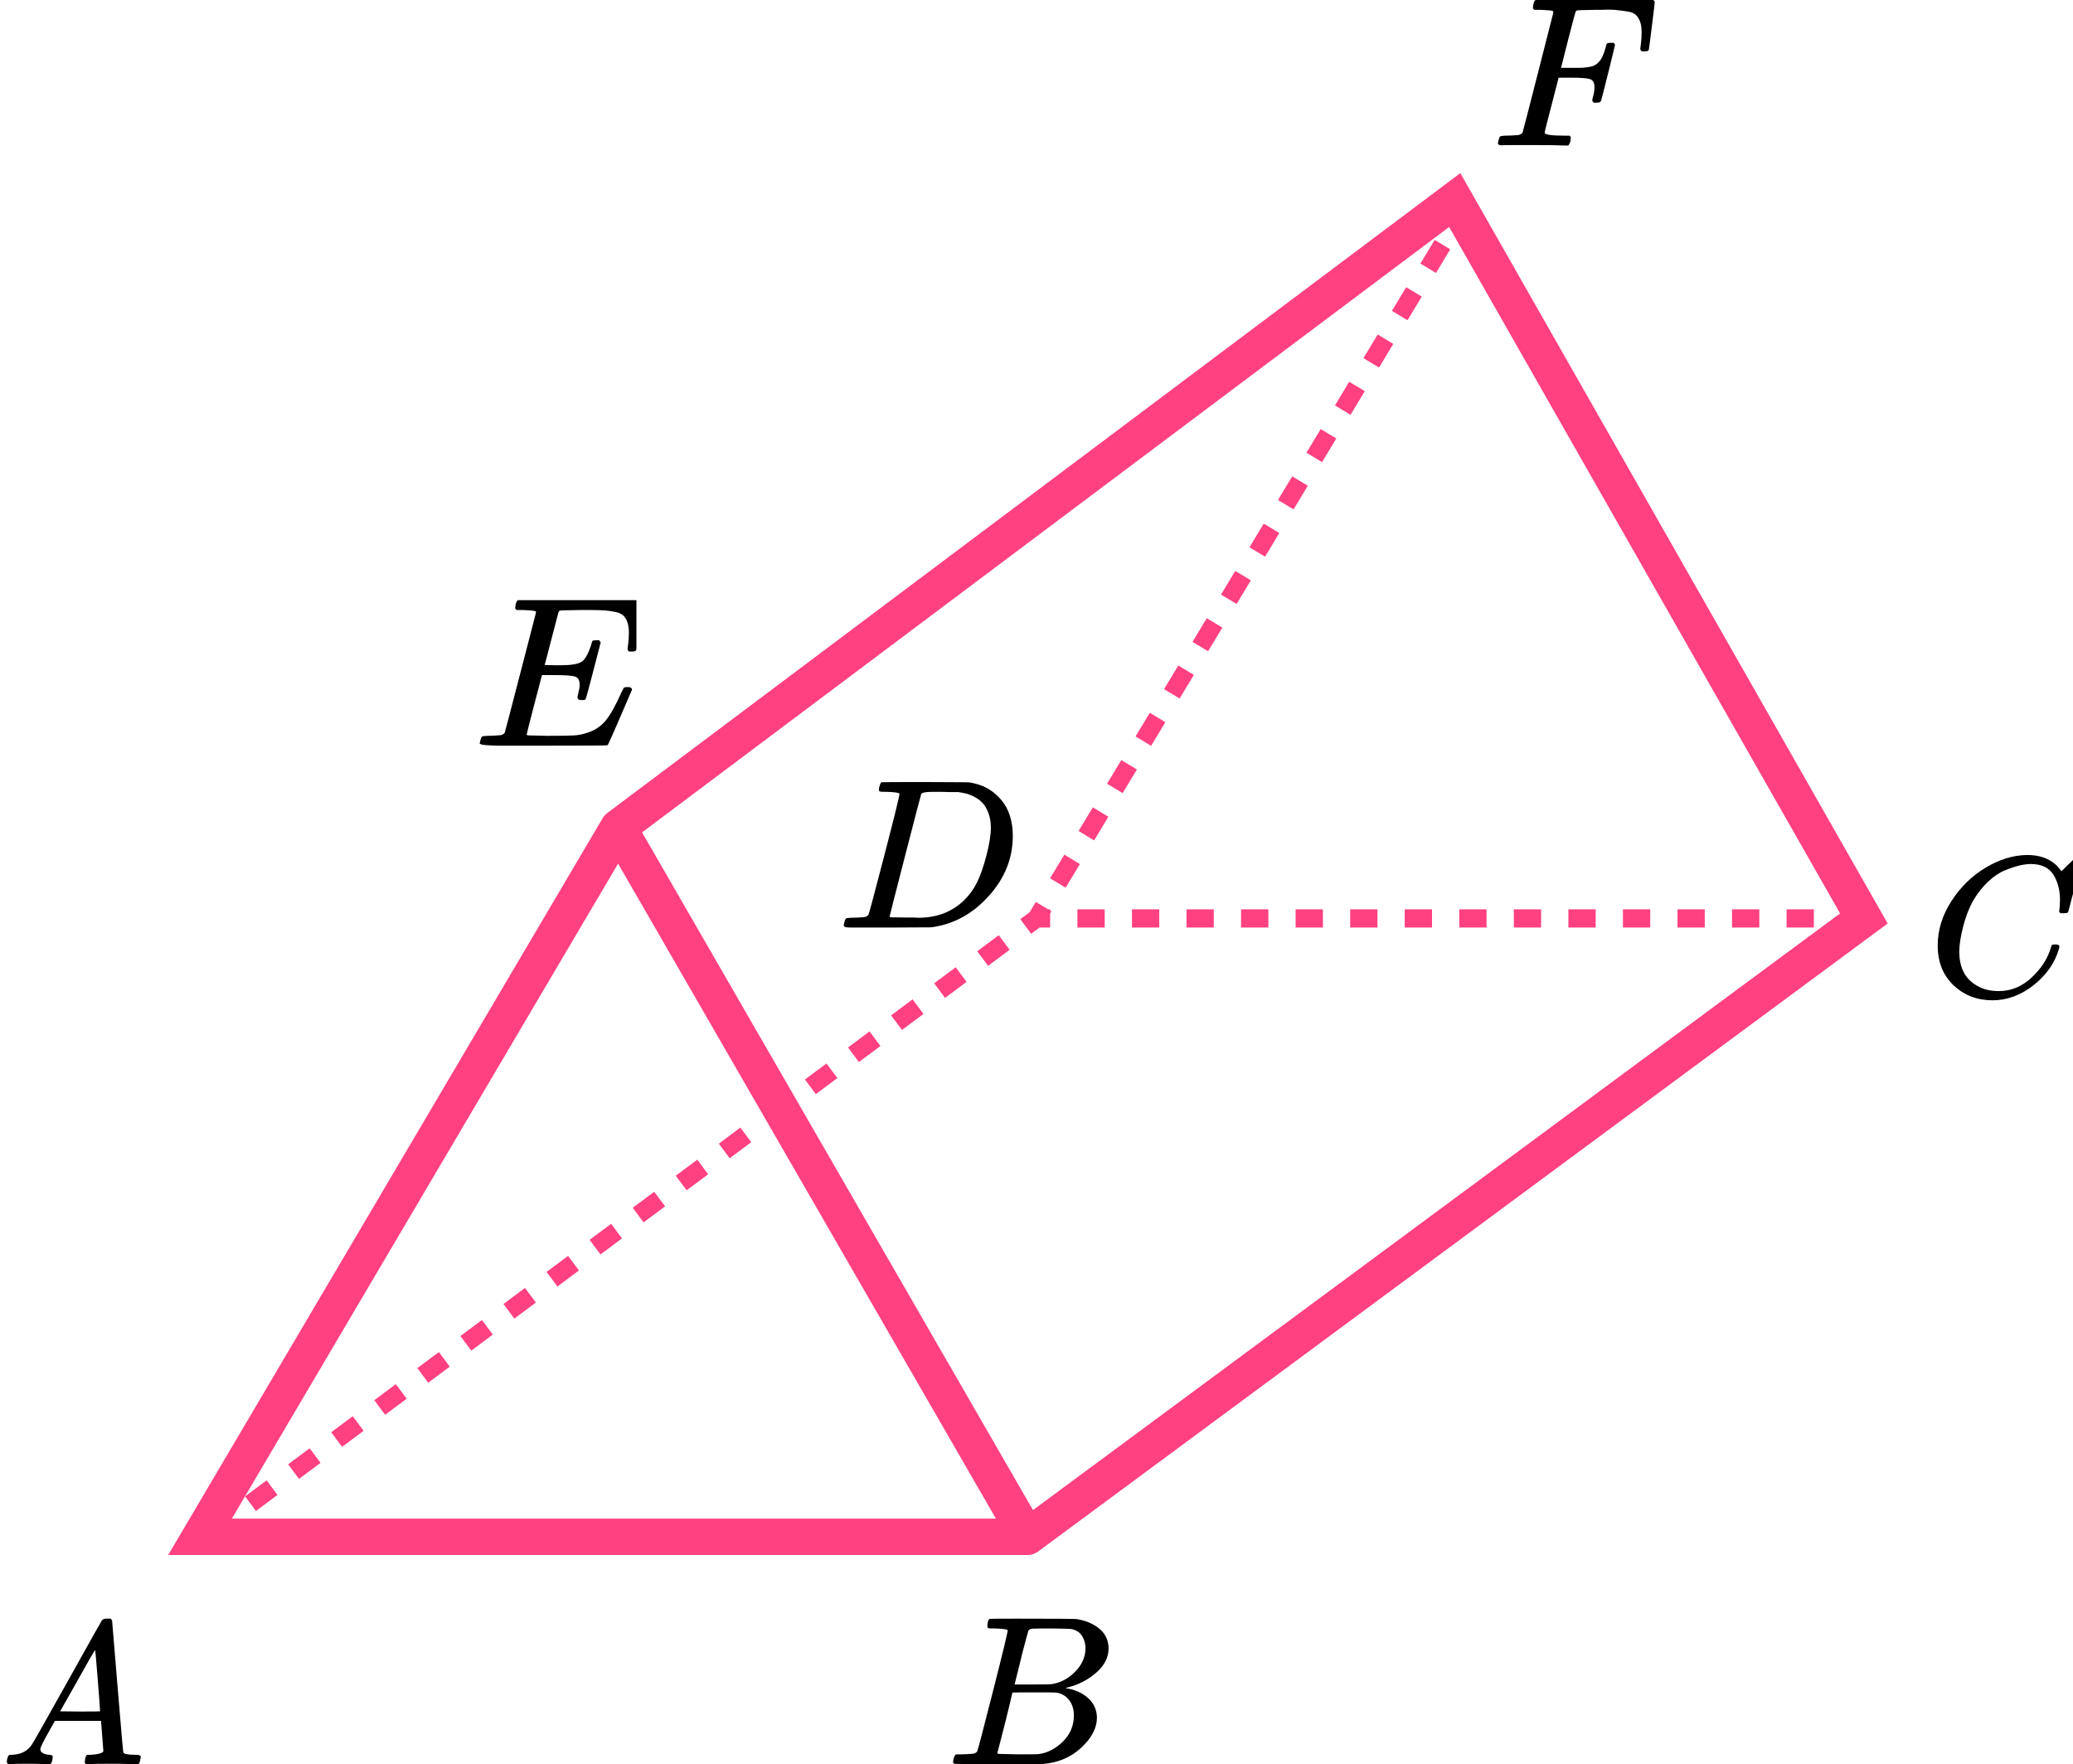 <?xml version="1.0" encoding="UTF-8"?> <svg xmlns="http://www.w3.org/2000/svg" width="114" height="97" viewBox="0 0 114 97" fill="none"><path d="M80.928 11.758C81.071 11.521 80.995 11.214 80.758 11.072C80.522 10.929 80.214 11.005 80.072 11.242L80.928 11.758ZM102 51C102.276 51 102.5 50.776 102.5 50.5C102.5 50.224 102.276 50 102 50V51ZM11.701 83.599C11.48 83.764 11.434 84.077 11.599 84.299C11.764 84.52 12.077 84.566 12.299 84.401L11.701 83.599ZM57.428 50.758L57.82 50.108L56.963 49.592L56.572 50.242L57.428 50.758ZM58.603 48.808L59.387 47.508L58.53 46.992L57.747 48.292L58.603 48.808ZM60.17 46.208L60.953 44.908L60.097 44.392L59.313 45.692L60.17 46.208ZM61.737 43.608L62.52 42.308L61.663 41.792L60.88 43.092L61.737 43.608ZM63.303 41.008L64.087 39.708L63.23 39.192L62.447 40.492L63.303 41.008ZM64.87 38.408L65.653 37.108L64.797 36.592L64.013 37.892L64.87 38.408ZM66.437 35.808L67.22 34.508L66.363 33.992L65.58 35.292L66.437 35.808ZM68.003 33.208L68.787 31.908L67.93 31.392L67.147 32.692L68.003 33.208ZM69.57 30.608L70.353 29.308L69.497 28.792L68.713 30.092L69.57 30.608ZM71.137 28.008L71.92 26.708L71.063 26.192L70.28 27.492L71.137 28.008ZM72.703 25.408L73.487 24.108L72.63 23.592L71.847 24.892L72.703 25.408ZM74.27 22.808L75.053 21.508L74.197 20.992L73.413 22.292L74.27 22.808ZM75.837 20.208L76.62 18.908L75.763 18.392L74.98 19.692L75.837 20.208ZM77.403 17.608L78.187 16.308L77.33 15.792L76.547 17.092L77.403 17.608ZM78.97 15.008L79.753 13.708L78.897 13.192L78.113 14.492L78.97 15.008ZM80.537 12.408L80.928 11.758L80.072 11.242L79.68 11.892L80.537 12.408ZM57 51H57.75V50H57V51ZM59.25 51H60.75V50H59.25V51ZM62.25 51H63.75V50H62.25V51ZM65.25 51H66.75V50H65.25V51ZM68.25 51H69.75V50H68.25V51ZM71.25 51H72.75V50H71.25V51ZM74.25 51H75.75V50H74.25V51ZM77.25 51H78.75V50H77.25V51ZM80.25 51H81.75V50H80.25V51ZM83.25 51H84.75V50H83.25V51ZM86.25 51H87.75V50H86.25V51ZM89.25 51H90.75V50H89.25V51ZM92.25 51H93.75V50H92.25V51ZM95.25 51H96.75V50H95.25V51ZM98.25 51H99.75V50H98.25V51ZM101.25 51H102V50H101.25V51ZM12.299 84.401L12.891 83.96L12.293 83.158L11.701 83.599L12.299 84.401ZM14.075 83.079L15.259 82.197L14.662 81.395L13.478 82.277L14.075 83.079ZM16.443 81.316L17.628 80.434L17.03 79.632L15.846 80.513L16.443 81.316ZM18.812 79.552L19.996 78.671L19.399 77.869L18.215 78.75L18.812 79.552ZM21.18 77.789L22.364 76.908L21.767 76.106L20.583 76.987L21.18 77.789ZM23.549 76.026L24.733 75.144L24.136 74.342L22.951 75.224L23.549 76.026ZM25.917 74.263L27.101 73.381L26.504 72.579L25.32 73.461L25.917 74.263ZM28.285 72.5L29.47 71.618L28.872 70.816L27.688 71.698L28.285 72.5ZM30.654 70.737L31.838 69.855L31.241 69.053L30.057 69.934L30.654 70.737ZM33.022 68.973L34.206 68.092L33.609 67.29L32.425 68.171L33.022 68.973ZM35.391 67.21L36.575 66.329L35.978 65.527L34.794 66.408L35.391 67.21ZM37.759 65.447L38.943 64.566L38.346 63.763L37.162 64.645L37.759 65.447ZM40.127 63.684L41.312 62.802L40.715 62L39.53 62.882L40.127 63.684ZM42.496 61.921L43.68 61.039L43.083 60.237L41.899 61.119L42.496 61.921ZM44.864 60.158L46.049 59.276L45.451 58.474L44.267 59.355L44.864 60.158ZM47.233 58.395L48.417 57.513L47.82 56.711L46.636 57.592L47.233 58.395ZM49.601 56.631L50.785 55.75L50.188 54.948L49.004 55.829L49.601 56.631ZM51.97 54.868L53.154 53.987L52.557 53.184L51.373 54.066L51.97 54.868ZM54.338 53.105L55.522 52.223L54.925 51.421L53.741 52.303L54.338 53.105ZM56.706 51.342L57.299 50.901L56.701 50.099L56.109 50.54L56.706 51.342Z" fill="#FF4081"></path><path d="M34 45.5L11 84.5H56.5M34 45.5L56.5 84.5M34 45.5L80 11L102.5 50.5L56.5 84.5" stroke="#FF4081" stroke-width="2" stroke-linecap="round"></path><g clip-path="url(#clip0)"><path d="M82.579 7.988C82.443 7.988 82.375 7.949 82.375 7.871C82.375 7.855 82.387 7.8 82.411 7.706C82.443 7.58 82.475 7.51 82.507 7.494C82.539 7.478 82.631 7.467 82.783 7.459C82.999 7.459 83.239 7.447 83.504 7.424C83.616 7.4 83.692 7.353 83.732 7.282C83.748 7.243 84.032 6.141 84.585 3.976C85.137 1.812 85.417 0.714 85.425 0.682C85.425 0.627 85.409 0.6 85.377 0.6C85.313 0.576 85.101 0.557 84.741 0.541H84.368C84.32 0.494 84.296 0.463 84.296 0.447C84.296 0.431 84.304 0.365 84.32 0.247C84.352 0.114 84.392 0.031 84.44 0H90.913C90.969 0.031 90.998 0.075 90.998 0.129C90.998 0.169 90.945 0.608 90.841 1.447C90.737 2.286 90.681 2.718 90.673 2.741C90.657 2.796 90.577 2.824 90.433 2.824H90.289C90.233 2.784 90.205 2.733 90.205 2.671C90.205 2.663 90.217 2.569 90.241 2.388C90.265 2.208 90.277 2 90.277 1.765C90.277 1.529 90.249 1.337 90.193 1.188C90.137 1.039 90.061 0.918 89.965 0.824C89.869 0.729 89.721 0.667 89.52 0.635C89.32 0.604 89.116 0.576 88.908 0.553C88.7 0.529 88.412 0.525 88.043 0.541H87.767C87.111 0.549 86.762 0.561 86.722 0.576C86.682 0.592 86.654 0.624 86.638 0.671C86.63 0.678 86.494 1.192 86.23 2.212L85.846 3.729H86.506C86.53 3.729 86.622 3.729 86.782 3.729C86.942 3.729 87.054 3.725 87.118 3.718C87.183 3.71 87.271 3.698 87.383 3.682C87.495 3.667 87.591 3.639 87.671 3.6C87.751 3.561 87.819 3.514 87.875 3.459C87.979 3.365 88.067 3.235 88.139 3.071C88.211 2.906 88.263 2.757 88.295 2.624C88.327 2.49 88.347 2.42 88.355 2.412C88.379 2.373 88.456 2.353 88.584 2.353H88.728C88.784 2.392 88.812 2.431 88.812 2.471C88.812 2.494 88.688 3.008 88.439 4.012C88.191 5.016 88.055 5.533 88.031 5.565C88.015 5.62 87.935 5.647 87.791 5.647H87.647C87.591 5.6 87.563 5.553 87.563 5.506C87.563 5.482 87.583 5.396 87.623 5.247C87.663 5.098 87.683 4.941 87.683 4.776C87.683 4.549 87.603 4.408 87.443 4.353C87.283 4.298 86.926 4.271 86.374 4.271H85.713L85.329 5.765C85.073 6.737 84.945 7.247 84.945 7.294C84.945 7.404 85.301 7.459 86.014 7.459H86.314C86.362 7.506 86.386 7.533 86.386 7.541C86.386 7.549 86.378 7.627 86.362 7.776C86.33 7.878 86.29 7.953 86.242 8H86.038C85.709 7.984 85.105 7.976 84.224 7.976C83.704 7.976 83.308 7.976 83.035 7.976C82.763 7.976 82.611 7.98 82.579 7.988Z" fill="black"></path></g><g clip-path="url(#clip1)"><path d="M31.999 38.494C31.837 38.494 31.756 38.443 31.756 38.341C31.756 38.31 31.776 38.216 31.817 38.059C31.857 37.902 31.877 37.765 31.877 37.647C31.877 37.404 31.792 37.255 31.622 37.2C31.451 37.145 31.057 37.118 30.439 37.118H29.805C29.797 37.133 29.655 37.675 29.379 38.741C29.102 39.808 28.964 40.357 28.964 40.388C28.964 40.42 29.009 40.435 29.098 40.435C29.188 40.435 29.513 40.443 30.073 40.459C30.837 40.459 31.341 40.451 31.585 40.435C31.829 40.42 32.072 40.369 32.316 40.282C32.714 40.157 33.044 39.937 33.304 39.623C33.564 39.31 33.852 38.796 34.169 38.082C34.25 37.91 34.303 37.816 34.328 37.8C34.384 37.784 34.445 37.776 34.51 37.776C34.673 37.776 34.754 37.828 34.754 37.929C33.901 39.922 33.454 40.937 33.413 40.977C33.389 40.992 32.227 41 29.927 41H27.623C26.795 41 26.38 40.957 26.38 40.871C26.38 40.855 26.392 40.8 26.417 40.706C26.449 40.58 26.482 40.51 26.514 40.494C26.547 40.478 26.64 40.467 26.795 40.459C27.014 40.459 27.258 40.447 27.526 40.423C27.64 40.4 27.717 40.353 27.758 40.282C27.774 40.243 28.062 39.141 28.623 36.977C29.184 34.812 29.468 33.714 29.476 33.682C29.476 33.627 29.46 33.6 29.427 33.6C29.362 33.577 29.147 33.557 28.781 33.541H28.404C28.355 33.494 28.33 33.463 28.33 33.447C28.33 33.431 28.338 33.365 28.355 33.247C28.387 33.114 28.428 33.031 28.477 33H35.23C35.286 33.031 35.315 33.075 35.315 33.129C35.315 33.169 35.262 33.608 35.156 34.447C35.051 35.286 34.994 35.718 34.986 35.741C34.969 35.796 34.888 35.824 34.742 35.824H34.596C34.539 35.784 34.51 35.733 34.51 35.671L34.547 35.4C34.571 35.212 34.583 35.008 34.583 34.788C34.583 34.553 34.555 34.357 34.498 34.2C34.441 34.043 34.364 33.922 34.267 33.835C34.169 33.749 34.027 33.686 33.84 33.647C33.653 33.608 33.462 33.58 33.267 33.565C33.072 33.549 32.812 33.541 32.487 33.541H31.914C31.199 33.549 30.821 33.561 30.78 33.577C30.748 33.592 30.724 33.627 30.707 33.682C30.699 33.706 30.573 34.188 30.329 35.129C30.086 36.071 29.96 36.549 29.951 36.565C30.138 36.572 30.334 36.577 30.537 36.577H30.854C31.39 36.577 31.76 36.518 31.963 36.4C32.166 36.282 32.349 35.965 32.511 35.447C32.544 35.322 32.568 35.251 32.584 35.235C32.601 35.22 32.67 35.208 32.792 35.2C32.832 35.2 32.865 35.2 32.889 35.2C32.913 35.2 32.934 35.204 32.95 35.212C32.966 35.22 32.974 35.224 32.974 35.224C32.974 35.224 32.983 35.239 32.999 35.271C33.015 35.302 33.027 35.318 33.035 35.318L32.633 36.871C32.365 37.914 32.219 38.443 32.194 38.459C32.17 38.482 32.105 38.494 31.999 38.494Z" fill="black"></path></g><g clip-path="url(#clip2)"><path d="M49.466 43.644C49.466 43.59 49.237 43.554 48.778 43.539C48.593 43.539 48.472 43.535 48.416 43.527C48.359 43.519 48.331 43.484 48.331 43.422C48.331 43.359 48.347 43.281 48.379 43.187C48.411 43.094 48.44 43.035 48.464 43.012C48.48 43.004 49.281 43 50.867 43C52.212 43.008 52.965 43.012 53.126 43.012C53.287 43.012 53.448 43.035 53.609 43.082C54.188 43.215 54.68 43.523 55.082 44.007C55.485 44.492 55.69 45.14 55.698 45.952C55.698 47.17 55.267 48.263 54.406 49.231C53.544 50.2 52.53 50.778 51.362 50.965L51.193 50.988L48.85 51H47.51H46.87C46.676 51 46.551 50.992 46.495 50.977C46.439 50.961 46.407 50.926 46.399 50.871C46.399 50.855 46.411 50.801 46.435 50.707C46.467 50.582 46.499 50.512 46.531 50.496C46.564 50.481 46.656 50.469 46.809 50.461C47.027 50.461 47.268 50.45 47.534 50.426C47.647 50.403 47.723 50.356 47.763 50.285C47.787 50.254 48.077 49.169 48.633 47.029C49.188 44.89 49.466 43.761 49.466 43.644ZM54.49 45.507C54.49 45.21 54.446 44.944 54.358 44.71C54.269 44.476 54.164 44.292 54.044 44.16C53.923 44.027 53.774 43.914 53.597 43.82C53.419 43.726 53.263 43.664 53.126 43.633C52.989 43.601 52.848 43.574 52.703 43.55C52.687 43.55 52.63 43.55 52.534 43.55C52.437 43.55 52.321 43.55 52.184 43.55C52.047 43.55 51.914 43.547 51.785 43.539H51.266C50.911 43.539 50.71 43.578 50.662 43.656C50.646 43.687 50.352 44.812 49.78 47.029C49.209 49.247 48.923 50.367 48.923 50.391C48.923 50.422 48.967 50.438 49.056 50.438C49.144 50.438 49.454 50.442 49.986 50.45C50.026 50.45 50.102 50.45 50.215 50.45C50.328 50.45 50.424 50.453 50.505 50.461C51.519 50.461 52.357 50.141 53.017 49.501C53.307 49.22 53.544 48.892 53.73 48.517C53.915 48.142 54.088 47.646 54.249 47.029C54.41 46.412 54.49 45.905 54.49 45.507Z" fill="black"></path></g><g clip-path="url(#clip3)"><path d="M106.56 51.985C106.56 51.141 106.81 50.331 107.309 49.553C107.809 48.775 108.439 48.159 109.2 47.704C109.961 47.249 110.722 47.018 111.482 47.011C112.154 47.011 112.687 47.198 113.082 47.572C113.149 47.646 113.205 47.708 113.25 47.759C113.295 47.811 113.325 47.847 113.34 47.869L113.351 47.902C113.373 47.902 113.474 47.807 113.653 47.616C113.705 47.572 113.761 47.521 113.821 47.462C113.88 47.404 113.94 47.345 114 47.286C114.059 47.227 114.097 47.187 114.112 47.165L114.279 47H114.346C114.451 47 114.503 47.026 114.503 47.077C114.503 47.106 114.384 47.609 114.145 48.585C113.877 49.604 113.742 50.118 113.742 50.125C113.727 50.162 113.709 50.184 113.686 50.191C113.664 50.199 113.597 50.206 113.485 50.213H113.306C113.261 50.169 113.239 50.136 113.239 50.114C113.239 50.107 113.243 50.081 113.25 50.037C113.258 49.993 113.265 49.92 113.272 49.817C113.28 49.714 113.284 49.597 113.284 49.465C113.284 48.944 113.164 48.489 112.926 48.1C112.687 47.712 112.28 47.514 111.706 47.506C111.512 47.506 111.303 47.532 111.08 47.583C110.856 47.635 110.587 47.723 110.274 47.847C109.961 47.972 109.651 48.177 109.346 48.464C109.04 48.75 108.768 49.091 108.529 49.487C108.29 49.905 108.1 50.393 107.958 50.95C107.817 51.508 107.746 51.963 107.746 52.315C107.746 53.151 108.029 53.753 108.596 54.12C108.954 54.369 109.394 54.494 109.916 54.494C110.595 54.494 111.199 54.244 111.729 53.745C112.258 53.247 112.609 52.704 112.78 52.117C112.81 52.022 112.832 51.967 112.847 51.952C112.862 51.937 112.922 51.93 113.026 51.93C113.176 51.93 113.25 51.963 113.25 52.029C113.25 52.066 113.246 52.099 113.239 52.128C113.023 52.913 112.56 53.588 111.852 54.153C111.143 54.718 110.382 55 109.569 55C108.727 55 108.014 54.725 107.432 54.175C106.851 53.624 106.56 52.895 106.56 51.985Z" fill="black"></path></g><g clip-path="url(#clip4)"><path d="M54.739 89.539C54.526 89.539 54.399 89.535 54.36 89.527C54.32 89.519 54.301 89.476 54.301 89.398C54.301 89.187 54.344 89.059 54.431 89.012C54.439 89.004 54.953 89 55.972 89C58.02 89 59.099 89.008 59.209 89.023C59.707 89.102 60.122 89.277 60.454 89.55C60.786 89.824 60.956 90.183 60.964 90.628C60.964 91.128 60.735 91.577 60.277 91.975C59.818 92.373 59.292 92.643 58.7 92.783L58.581 92.818C59.087 92.889 59.502 93.068 59.826 93.357C60.15 93.646 60.316 94.005 60.324 94.435C60.324 95.005 60.039 95.555 59.47 96.086C58.901 96.617 58.202 96.918 57.372 96.988C57.316 96.996 56.482 97 54.87 97C53.289 97 52.486 96.992 52.463 96.977C52.431 96.953 52.415 96.922 52.415 96.883C52.415 96.828 52.423 96.773 52.439 96.719C52.478 96.57 52.518 96.489 52.558 96.473C52.589 96.465 52.648 96.461 52.735 96.461H52.807C53.02 96.461 53.257 96.45 53.518 96.426C53.629 96.403 53.704 96.356 53.743 96.285C53.767 96.254 54.052 95.169 54.597 93.029C55.142 90.89 55.415 89.761 55.415 89.644C55.415 89.59 55.19 89.554 54.739 89.539ZM59.696 90.628C59.696 90.394 59.636 90.175 59.518 89.972C59.399 89.769 59.206 89.636 58.937 89.574C58.881 89.558 58.518 89.547 57.846 89.539C57.688 89.539 57.522 89.539 57.348 89.539C57.174 89.539 57.036 89.543 56.933 89.55H56.779C56.66 89.558 56.585 89.597 56.553 89.668C56.538 89.699 56.411 90.167 56.174 91.073C56.174 91.097 56.17 91.12 56.162 91.144L55.795 92.619H56.755C57.395 92.619 57.763 92.612 57.858 92.596C58.332 92.518 58.755 92.291 59.126 91.916C59.498 91.542 59.688 91.112 59.696 90.628ZM59.055 94.318C59.055 93.974 58.964 93.689 58.783 93.463C58.601 93.236 58.364 93.103 58.071 93.064C58.024 93.057 57.696 93.053 57.087 93.053C56.154 93.053 55.684 93.057 55.676 93.064C55.676 93.08 55.609 93.365 55.474 93.919C55.34 94.474 55.202 95.024 55.059 95.571L54.846 96.391C54.846 96.422 54.893 96.438 54.988 96.438C55.083 96.438 55.403 96.446 55.949 96.461C56.652 96.461 57.032 96.457 57.087 96.45C57.577 96.395 58.028 96.168 58.439 95.77C58.85 95.372 59.055 94.888 59.055 94.318Z" fill="black"></path></g><g clip-path="url(#clip5)"><path d="M2.219 96.173C2.219 96.352 2.382 96.456 2.709 96.486C2.837 96.486 2.901 96.527 2.901 96.609C2.901 96.616 2.894 96.665 2.88 96.754C2.859 96.859 2.837 96.925 2.816 96.955C2.795 96.985 2.749 97 2.677 97C2.663 97 2.621 97 2.549 97C2.478 97 2.357 96.996 2.187 96.989C2.016 96.981 1.789 96.978 1.504 96.978C0.999 96.978 0.676 96.985 0.534 97H0.448C0.398 96.948 0.374 96.907 0.374 96.877C0.388 96.676 0.434 96.546 0.512 96.486H0.662C1.159 96.464 1.522 96.278 1.749 95.927C1.792 95.883 2.436 94.747 3.68 92.52C4.924 90.292 5.557 89.164 5.579 89.134C5.628 89.045 5.714 89 5.835 89H5.92H6.101C6.144 89.067 6.165 89.104 6.165 89.112L6.464 92.721C6.663 95.127 6.77 96.341 6.784 96.363C6.819 96.445 7.051 96.486 7.477 96.486C7.655 96.486 7.744 96.523 7.744 96.598C7.744 96.613 7.733 96.665 7.712 96.754C7.691 96.866 7.673 96.933 7.659 96.955C7.644 96.978 7.595 96.993 7.509 97C7.488 97 7.438 97 7.36 97C7.282 97 7.143 96.996 6.944 96.989C6.745 96.981 6.485 96.978 6.165 96.978C5.497 96.978 5.06 96.985 4.853 97H4.725C4.683 96.955 4.661 96.922 4.661 96.899C4.661 96.877 4.668 96.81 4.683 96.698C4.711 96.602 4.732 96.542 4.747 96.52L4.789 96.486H5.003C5.387 96.464 5.614 96.4 5.685 96.296L5.557 94.62H3.019L2.656 95.268C2.365 95.782 2.219 96.084 2.219 96.173ZM5.504 94.095C5.504 94.013 5.461 93.432 5.376 92.352C5.291 91.272 5.241 90.728 5.227 90.721L4.939 91.201C4.825 91.402 4.601 91.801 4.267 92.397L3.307 94.095L4.405 94.106C5.138 94.106 5.504 94.102 5.504 94.095Z" fill="black"></path></g><defs><clipPath id="clip0"><rect width="9" height="8" fill="white" transform="translate(82)"></rect></clipPath><clipPath id="clip1"><rect width="9" height="8" fill="white" transform="translate(26 33)"></rect></clipPath><clipPath id="clip2"><rect width="10" height="8" fill="white" transform="translate(46 43)"></rect></clipPath><clipPath id="clip3"><rect width="8" height="8" fill="white" transform="translate(106 47)"></rect></clipPath><clipPath id="clip4"><rect width="9" height="8" fill="white" transform="translate(52 89)"></rect></clipPath><clipPath id="clip5"><rect width="8" height="8" fill="white" transform="translate(0 89)"></rect></clipPath></defs></svg> 
